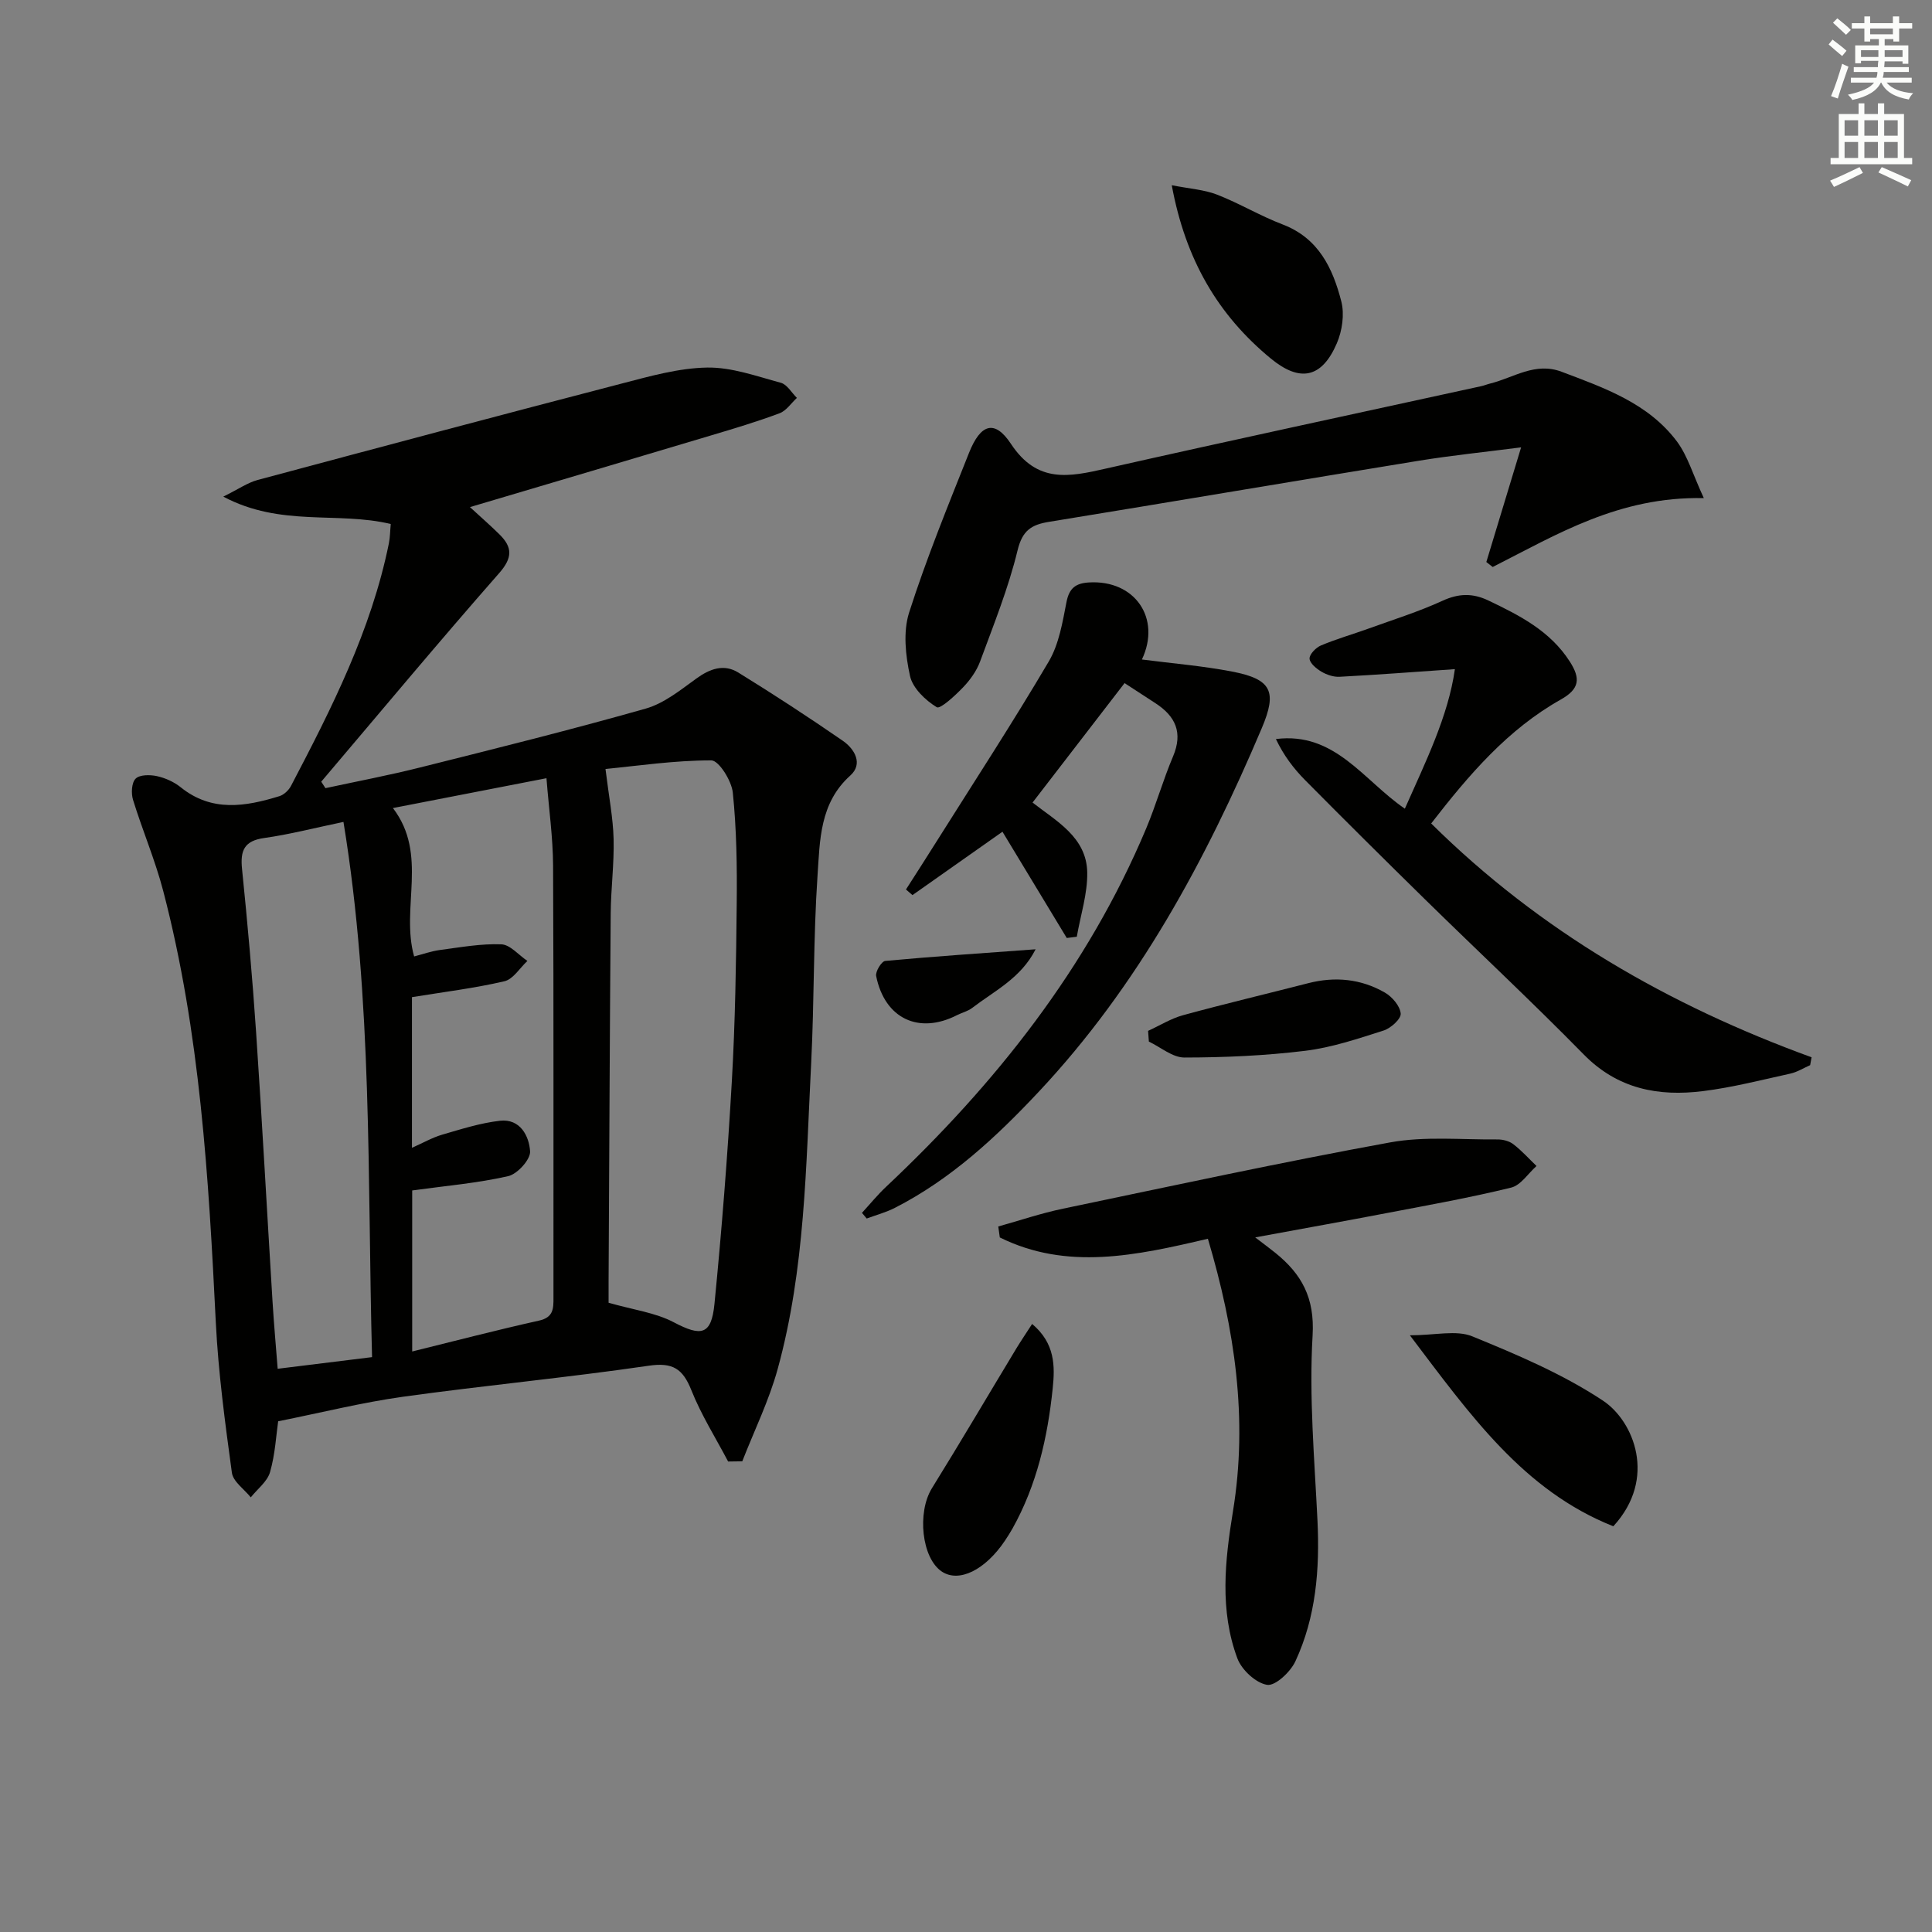 <svg enable-background="new 0 0 400 400" viewBox="0 0 400 400" xmlns="http://www.w3.org/2000/svg"><rect x="0" y="0" width="400" height="400" fill="#808080" stroke="none"/><g fill="#010100"><path d="m150.75 302.59c-2.58-4.9-5.57-9.64-7.61-14.76-1.77-4.44-3.84-5.81-8.84-5.07-16.9 2.47-33.93 4.07-50.85 6.42-8.48 1.18-16.84 3.28-25.86 5.08-.41 2.81-.61 6.79-1.68 10.52-.56 1.96-2.61 3.5-3.99 5.23-1.36-1.69-3.66-3.26-3.91-5.1-1.41-10.34-2.81-20.72-3.33-31.13-1.49-30.05-3.24-60.05-10.89-89.33-1.67-6.39-4.3-12.53-6.25-18.86-.41-1.34-.3-3.55.54-4.38.85-.84 2.98-.83 4.41-.52 1.74.38 3.55 1.2 4.93 2.31 6.44 5.18 13.4 4 20.42 1.84.95-.29 1.95-1.24 2.42-2.15 8.41-16.05 16.6-32.21 20.25-50.18.26-1.26.25-2.58.39-4.02-11-2.65-22.76.67-34.67-5.67 3.21-1.59 5.05-2.89 7.09-3.44 25.15-6.75 50.31-13.45 75.51-20 5.77-1.5 11.69-3.18 17.56-3.28 5.08-.09 10.24 1.79 15.27 3.15 1.3.35 2.23 2.05 3.33 3.13-1.19 1.09-2.19 2.66-3.59 3.18-4.65 1.74-9.42 3.17-14.19 4.59-16.49 4.94-33 9.82-49.91 14.84 2.16 1.99 4.21 3.77 6.14 5.68 2.68 2.66 2.69 4.82-.1 8-12.48 14.21-24.59 28.75-36.83 43.17.29.45.58.89.87 1.34 6.53-1.41 13.1-2.65 19.58-4.28 15.61-3.91 31.24-7.8 46.72-12.19 3.78-1.07 7.18-3.83 10.47-6.21 2.82-2.05 5.72-3.1 8.7-1.26 7.33 4.52 14.54 9.23 21.63 14.12 2.46 1.7 4.27 4.78 1.56 7.21-6.36 5.72-6.28 13.43-6.78 20.71-.88 12.94-.66 25.95-1.32 38.91-1.08 21.21-1.24 42.58-6.93 63.25-1.8 6.55-4.85 12.75-7.33 19.11-.97.02-1.95.03-2.93.04zm-69.4-135.29c7.37 9.63 1.56 20.65 4.39 30.72 1.82-.47 3.54-1.09 5.32-1.33 4.23-.56 8.51-1.34 12.73-1.18 1.84.07 3.6 2.23 5.4 3.44-1.57 1.46-2.94 3.79-4.76 4.21-6.18 1.44-12.51 2.21-19.14 3.29v31.19c2.35-1.04 4.22-2.12 6.23-2.71 3.95-1.15 7.94-2.43 12-2.89 4.19-.47 6.03 3.18 6.23 6.33.11 1.68-2.63 4.71-4.54 5.14-6.36 1.45-12.92 2-19.87 2.96v33.34c8.87-2.19 17.53-4.45 26.25-6.39 2.98-.66 3.01-2.45 3-4.74-.03-29.82.06-59.65-.08-89.47-.03-5.86-.87-11.71-1.37-18.09-11.19 2.19-21.39 4.17-31.79 6.18zm44.01-8.09c.71 5.8 1.57 10.13 1.68 14.48.13 5.13-.56 10.28-.6 15.42-.2 25.46-.3 50.92-.44 76.37-.01 1.76 0 3.53 0 4.24 5.14 1.47 9.69 2.04 13.49 4.04 5.68 2.99 7.79 2.69 8.43-3.78 1.51-15.35 2.72-30.73 3.6-46.13.7-12.27.89-24.58 1.01-36.87.08-7.63-.03-15.3-.81-22.88-.25-2.46-2.9-6.67-4.45-6.67-7.62-.01-15.24 1.13-21.91 1.78zm-48.33 121.77c-.99-36.98.14-73.86-5.92-110.81-6.06 1.26-11.19 2.6-16.41 3.33-4.14.58-4.98 2.59-4.59 6.4 1.14 11.24 2.15 22.5 2.91 33.77 1.25 18.57 2.26 37.16 3.4 55.74.3 4.86.74 9.71 1.07 13.98 6.57-.8 12.59-1.55 19.54-2.41z"/><path d="m352.76 103.13c-17.55-.38-30.43 7.53-43.71 14.26-.44-.34-.88-.68-1.32-1.03 2.29-7.56 4.59-15.13 7.2-23.74-7.49.97-14.36 1.66-21.17 2.77-25.53 4.16-51.04 8.49-76.57 12.65-3.63.59-5.51 1.76-6.51 5.89-1.9 7.84-4.96 15.42-7.76 23.02-.73 1.97-2.07 3.84-3.54 5.37-1.63 1.7-4.71 4.55-5.44 4.1-2.35-1.44-4.97-3.94-5.53-6.46-.93-4.22-1.46-9.13-.19-13.13 3.58-11.2 8.05-22.12 12.4-33.06 2.39-6.01 5.3-6.99 8.69-1.87 5.45 8.25 12.05 6.84 19.67 5.11 25.85-5.84 51.77-11.39 77.66-17.05.65-.14 1.26-.4 1.91-.56 4.85-1.2 9.28-4.51 14.77-2.43 8.89 3.36 17.96 6.52 23.9 14.47 2.23 3.02 3.31 6.9 5.54 11.69z"/><path d="m207.55 172.2c-6.5 4.58-12.57 8.85-18.63 13.12-.45-.39-.9-.77-1.35-1.16 2.14-3.35 4.3-6.69 6.41-10.06 7.78-12.36 15.76-24.59 23.17-37.17 2.11-3.59 2.84-8.11 3.66-12.31.57-2.89 1.94-3.87 4.64-4.03 9.51-.58 15.01 7.42 10.97 15.95 6.21.81 12.51 1.31 18.67 2.5 8.2 1.58 9.36 4.12 6.16 11.69-11.62 27.43-25.64 53.41-46.21 75.33-8.79 9.37-18.17 18.09-29.76 24.01-1.84.94-3.89 1.49-5.84 2.21-.33-.39-.65-.78-.98-1.17 1.66-1.81 3.22-3.73 5.01-5.41 22.65-21.32 41.69-45.27 53.84-74.19 2.05-4.89 3.49-10.03 5.56-14.91 2.08-4.92.51-8.31-3.65-11.01-2.19-1.42-4.37-2.85-6.39-4.16-6.46 8.38-12.63 16.4-19.05 24.73 4.89 3.83 11.19 7.16 11.32 14.46.08 4.42-1.39 8.88-2.16 13.32-.69.09-1.39.17-2.08.26-4.42-7.3-8.84-14.62-13.31-22z"/><path d="m301.22 138.54c-8.52.59-16.18 1.17-23.86 1.58-1.25.07-2.67-.41-3.76-1.05-1.05-.62-2.42-1.75-2.47-2.71-.04-.89 1.31-2.28 2.35-2.72 3.2-1.35 6.57-2.31 9.84-3.49 5.14-1.86 10.39-3.5 15.34-5.77 3.35-1.54 6.25-1.6 9.48-.06 6.49 3.1 12.82 6.31 16.89 12.68 2.2 3.45 2.06 5.62-1.9 7.84-10.95 6.16-18.97 15.52-26.82 25.65 22.51 22.29 49.17 37.64 78.76 48.41-.1.54-.2 1.09-.3 1.63-1.36.6-2.67 1.43-4.1 1.75-6 1.32-11.98 2.86-18.05 3.62-9.25 1.16-17.69-.42-24.72-7.58-10.73-10.93-21.93-21.39-32.87-32.12-8.32-8.16-16.59-16.37-24.79-24.65-2.39-2.41-4.46-5.13-6.08-8.54 12.23-1.54 18.11 8.55 26.7 14.42 4.29-9.7 8.98-19.14 10.36-28.89z"/><path d="m250.08 256.47c-14.9 3.5-29.18 6.61-43.08-.27-.11-.76-.21-1.51-.32-2.27 4.47-1.25 8.89-2.75 13.42-3.69 22.55-4.71 45.06-9.59 67.72-13.72 7.2-1.31 14.79-.54 22.21-.61 1.11-.01 2.43.32 3.28.98 1.74 1.33 3.22 2.99 4.81 4.52-1.74 1.54-3.25 3.98-5.25 4.47-8.36 2.05-16.85 3.57-25.32 5.19-8.9 1.71-17.83 3.3-27.67 5.12 1.91 1.47 3.07 2.31 4.18 3.21 5.44 4.4 8.16 9.29 7.7 17.09-.75 12.72.39 25.56 1.01 38.34.48 10.07-.3 19.94-4.58 29.14-1.02 2.19-4.15 5.13-5.85 4.86-2.34-.38-5.27-3.1-6.16-5.49-3.7-9.95-2.57-20.25-.9-30.49 3.12-19.1.37-37.64-5.2-56.38z"/><path d="m291.9 276.46c5.27 0 9.61-1.14 12.93.22 9.3 3.8 18.73 7.8 27.05 13.31 6.34 4.2 11.28 16.08 2.14 26.01-18.56-7.37-29.57-22.97-42.12-39.54z"/><path d="m242.6 38.35c3.71.73 6.7.91 9.36 1.94 4.63 1.8 8.95 4.41 13.6 6.18 7.44 2.84 10.38 9.07 12.14 15.92.69 2.67.19 6.09-.92 8.68-3.12 7.25-7.65 8.11-13.66 3.17-10.97-9.03-17.68-20.5-20.52-35.89z"/><path d="m213.69 274.11c4.78 4.02 4.74 8.76 4.26 13.35-1.05 10.13-3.28 19.98-8.32 29-.49.87-1.03 1.71-1.58 2.54-4.09 6.08-9.51 8.73-13.05 6.38-4.19-2.78-5.15-12.25-2.06-17.25 5.95-9.6 11.68-19.34 17.52-29.01.94-1.54 1.95-3.03 3.23-5.01z"/><path d="m237.7 213.43c2.41-1.1 4.73-2.56 7.26-3.25 8.6-2.35 17.29-4.41 25.93-6.63 5.55-1.42 10.91-.88 15.83 1.95 1.51.87 3.15 2.78 3.28 4.35.1 1.1-2.05 3.04-3.54 3.51-5.33 1.7-10.74 3.53-16.26 4.2-8.27 1.01-16.66 1.38-24.99 1.39-2.45 0-4.9-2.14-7.35-3.3-.05-.73-.1-1.47-.16-2.22z"/><path d="m214.41 196.54c-3.03 5.98-8.53 8.61-13.13 12.14-.9.69-2.1.97-3.13 1.49-7.91 4.05-14.98.72-16.75-8.09-.19-.93 1.12-3.06 1.88-3.13 10.12-.94 20.26-1.61 31.13-2.41z"/></g><path d="m378.6 9.2.8-1c.9.7 1.9 1.4 2.9 2.3l-.9 1.1c-1.1-.9-2-1.7-2.8-2.4zm.5 10.7c.9-2.1 1.6-4.3 2.3-6.7.4.2.8.4 1.3.6-.7 2.1-1.5 4.2-2.2 6.6zm.4-15.2.9-.9c1 .8 2 1.6 2.8 2.4l-1 1c-1-.9-1.9-1.8-2.7-2.5zm12.5-1.3h1.2v1.4h2.7v1.1h-2.7v2.7h-1.2v-.5h-1.8v1.3h4.9v3.8h-1.2v-.5h-3.7c0 .4-.1.9-.1 1.2h5.1v1h-5.2c0 .5-.1.9-.2 1.2h6v1h-5.2c1.1 1.3 2.9 2 5.5 2.2-.4.4-.7.8-.9 1.3-2.9-.5-4.8-1.6-5.7-3.5h-.1c-.8 1.7-2.7 2.9-5.9 3.6-.2-.4-.6-.8-.9-1.1 2.8-.6 4.6-1.4 5.4-2.5h-4.8v-1h5.3c.1-.3.2-.7.2-1.2h-4.9v-1h5c0-.4 0-.8.1-1.3h-3.6v.5h-1.2v-3.7h4.9v-1.3h-1.8v.5h-1.2v-2.7h-2.6v-1.1h2.6v-1.4h1.2v1.4h4.7v-1.4zm-6.7 8.4h3.6c0-.4 0-.9 0-1.4h-3.6zm1.9-4.7h4.7v-1.2h-4.7zm6.7 3.3h-3.7v1.4h3.7z" fill="#fbfcfa"/><path d="m384.7 21.4h1.3v2.2h2.8v-2.2h1.3v2.2h4.1v9.1h1.7v1.3h-16.9v-1.3h1.7v-9.1h4.1v-2.2zm.3 13.2.7 1.2c-1.8.9-3.8 1.9-6 2.9-.2-.4-.5-.8-.8-1.3 2.4-1 4.4-2 6.1-2.8zm-3.1-6.5h2.8v-3.2h-2.8zm0 4.6h2.8v-3.3h-2.8zm4.1-4.6h2.8v-3.2h-2.8zm0 4.6h2.8v-3.3h-2.8v3.2zm3.6 1.9c2.1.9 4.1 1.8 6.1 2.7l-.7 1.3c-2.2-1.1-4.2-2-6.1-2.9zm3.3-9.7h-2.8v3.2h2.8zm-2.8 7.8h2.8v-3.3h-2.8z" fill="#fbfcfa"/></svg>